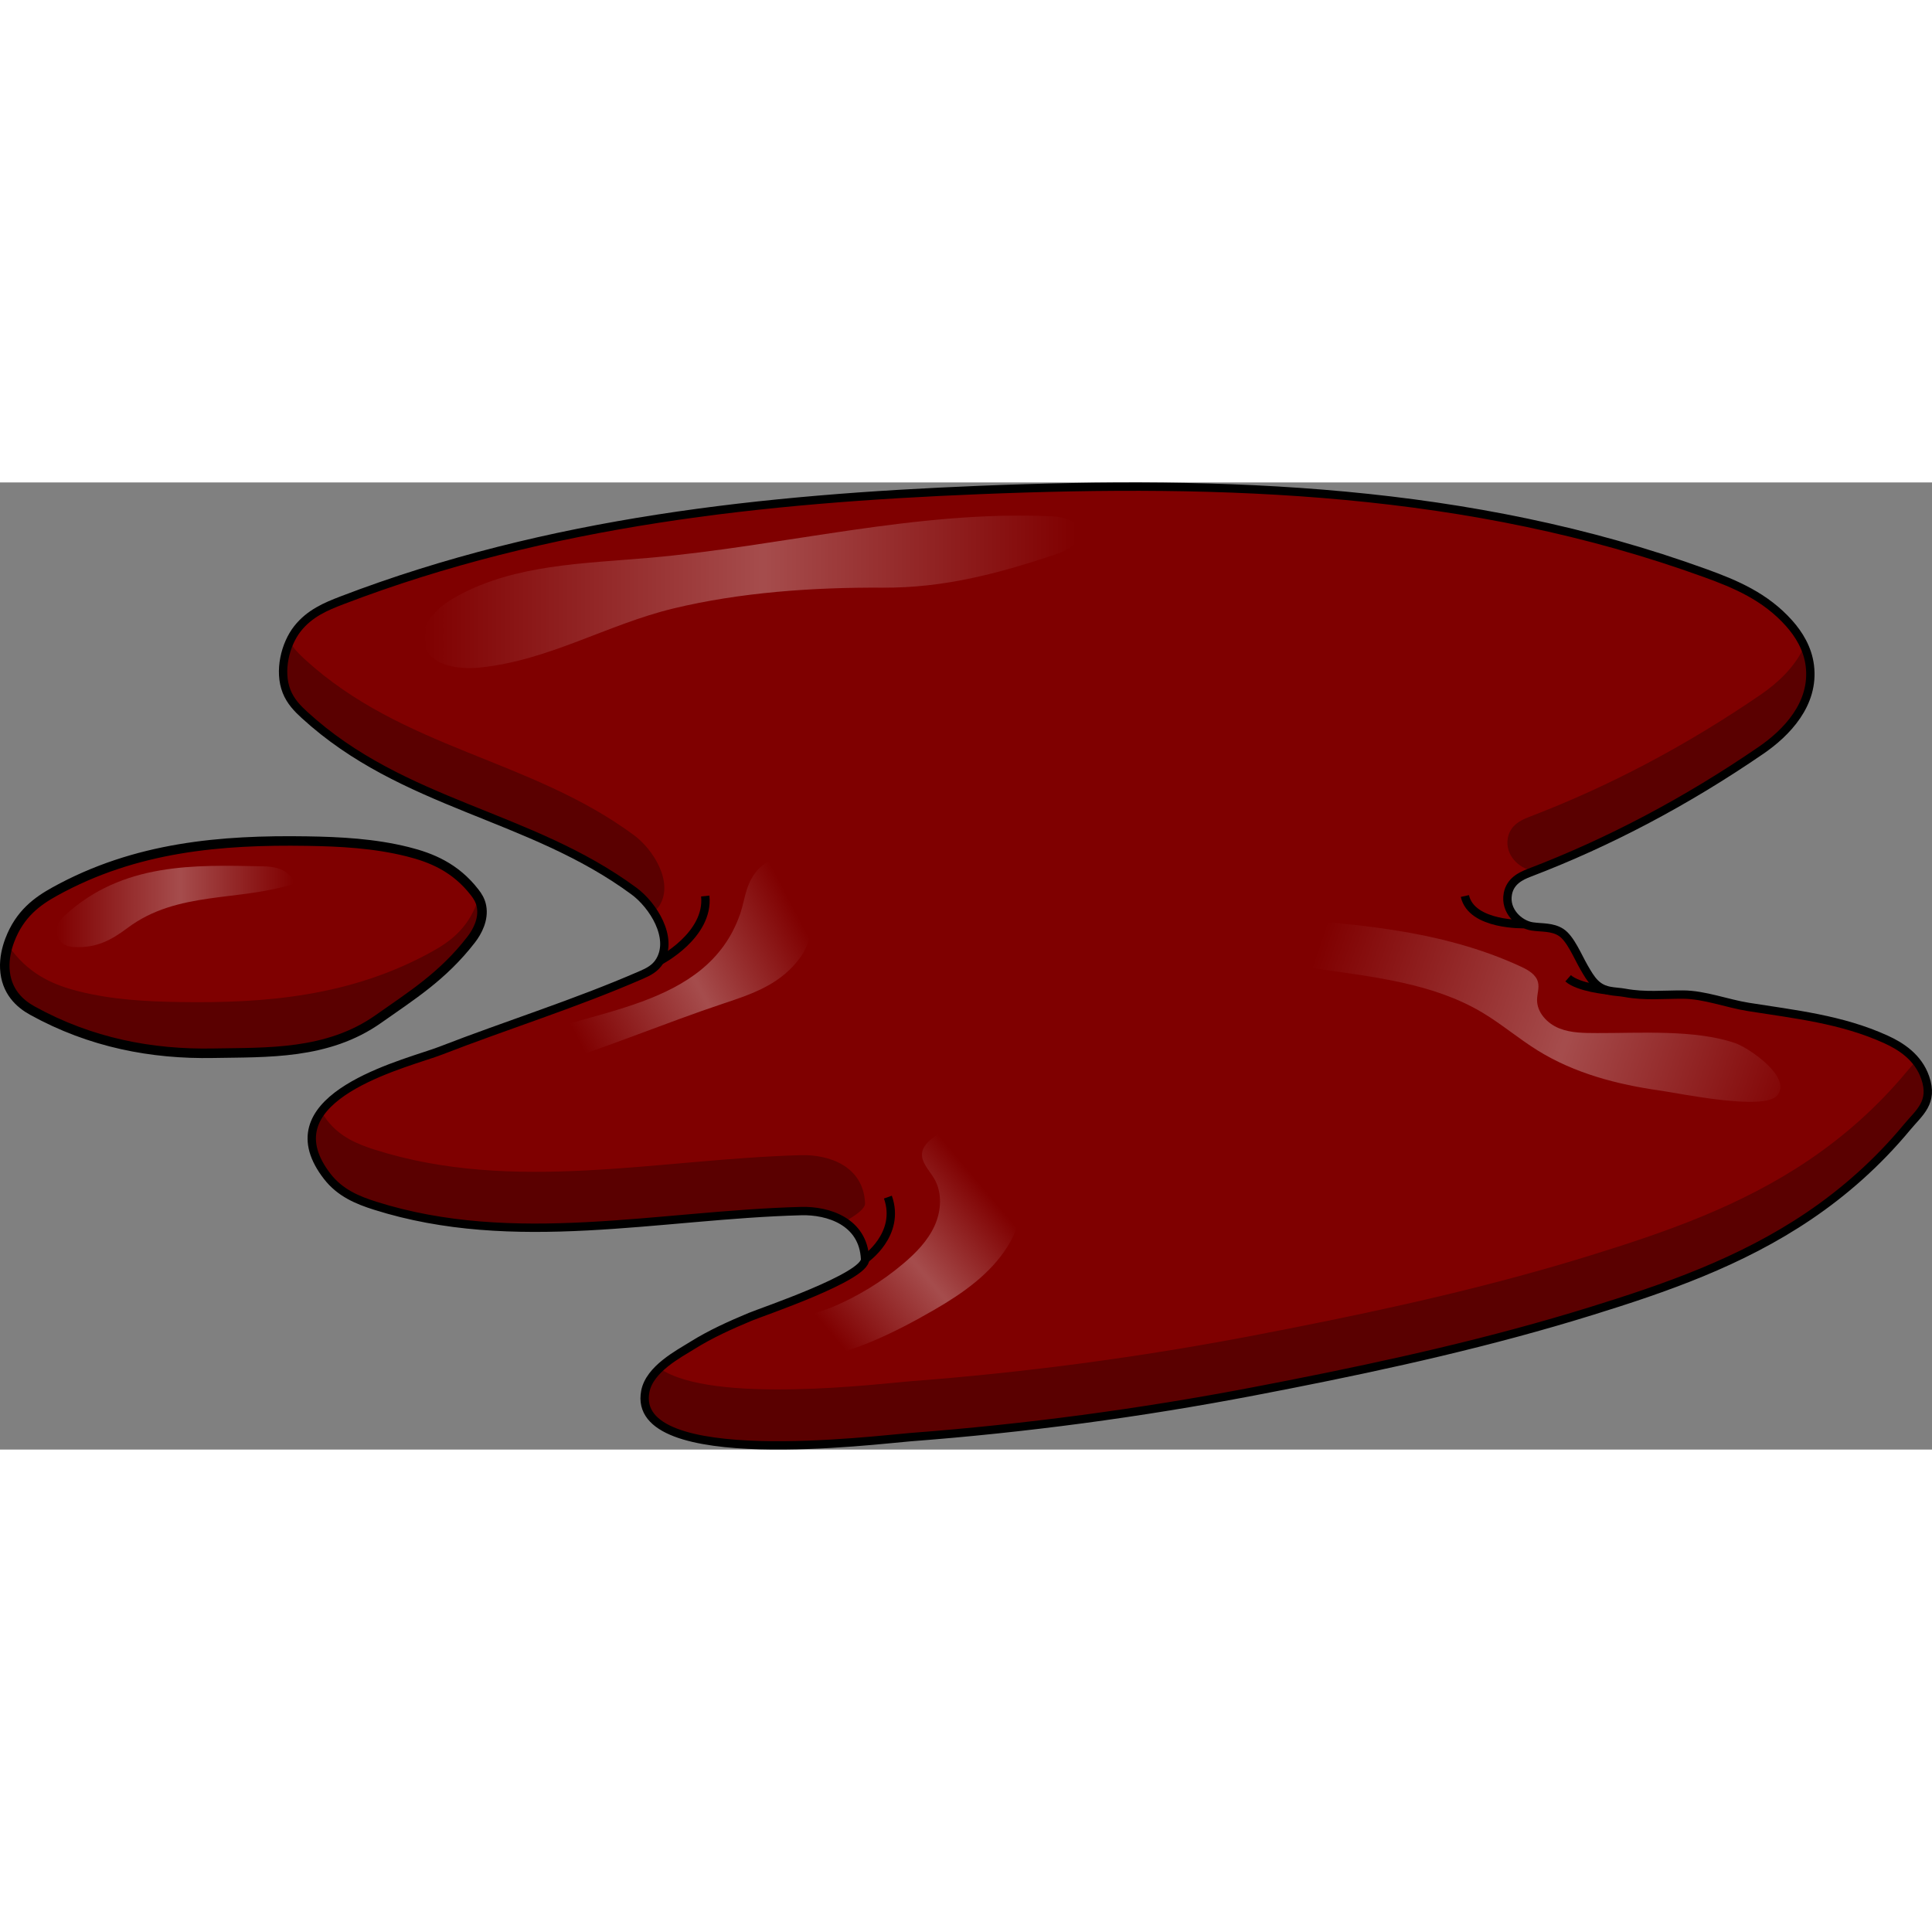 <?xml version="1.0" encoding="utf-8"?>
<!-- Created by: Science Figures, www.sciencefigures.org, Generator: Science Figures Editor -->
<svg version="1.1" id="Layer_1" xmlns="http://www.w3.org/2000/svg" xmlns:xlink="http://www.w3.org/1999/xlink" 
	 width="800px" height="800px" viewBox="0 0 236.276 118.275" enable-background="new 0 0 236.276 118.275"
	 xml:space="preserve">
<rect x="0" y="0" width="236.276" height="118.275" fill="#808080" stroke="none"/>
<g>
	<path fill="#7F0000" d="M38.989,83.302c-4.691-8.679,11.1-12.333,14.894-13.807c8.165-3.172,16.447-5.734,24.543-9.263
		c0.836-0.364,1.717-0.782,2.277-1.732c1.676-2.843-0.843-6.807-3.164-8.52c-12.771-9.423-28.208-10.475-40.299-21.545
		c-0.848-0.776-1.703-1.641-2.194-2.888c-0.976-2.476-0.165-5.75,1.325-7.646c1.491-1.897,3.493-2.734,5.429-3.476
		C67.153,4.713,93.577,1.988,119.835,0.922c29.768-1.209,59.906-0.286,88.75,10.183c3.61,1.31,7.298,2.842,10.216,6.119
		c1.188,1.334,2.269,3.061,2.534,5.172c0.593,4.724-2.909,8.266-5.964,10.362c-9.086,6.234-18.588,11.256-28.339,14.977
		c-1.077,0.411-2.33,1.036-2.625,2.556c-0.414,2.127,1.418,3.765,2.97,4.005c1.161,0.179,2.455,0.028,3.541,0.734
		c1.148,0.746,2.024,2.933,2.811,4.293c0.405,0.7,0.813,1.413,1.337,1.932c1.143,1.132,2.386,0.931,3.688,1.171
		c2.407,0.444,4.697,0.195,7.076,0.206c2.614,0.012,5.368,1.092,7.978,1.508c5.659,0.902,11.402,1.499,16.855,3.983
		c1.778,0.81,3.916,2.154,4.784,4.668c1.049,3.038-0.718,4.247-2.227,6.064c-3.623,4.366-7.694,7.938-11.984,10.84
		c-8.416,5.692-17.671,8.865-26.663,11.652c-12.174,3.773-24.494,6.522-36.835,8.953c-1.463,0.288-2.926,0.572-4.389,0.852
		c-13.947,2.671-27.97,4.537-42.024,5.606c-3.942,0.3-34.292,4.172-32.406-5.6c0.53-2.746,4.091-4.582,5.733-5.609
		c2.294-1.435,4.695-2.502,7.097-3.508c1.482-0.621,14.14-4.885,14.044-7.053c-0.205-4.617-4.532-5.966-7.806-5.879
		c-17.43,0.464-35.118,4.725-52.13-0.662c-2.096-0.664-4.257-1.537-5.842-3.586C39.601,84.324,39.26,83.804,38.989,83.302z"/>
	<g>
		<path fill="#5A0000" d="M215.372,25.92c-9.086,6.234-18.588,11.256-28.339,14.977c-1.077,0.411-2.33,1.036-2.625,2.556
			c-0.414,2.127,1.418,3.765,2.97,4.005c0.088,0.014,0.177,0.022,0.266,0.033c9.536-3.696,18.832-8.629,27.728-14.732
			c3.054-2.096,6.557-5.638,5.964-10.362c-0.107-0.852-0.351-1.639-0.678-2.365C219.547,22.561,217.367,24.551,215.372,25.92z"/>
		<path fill="#5A0000" d="M79.911,52.545c0.295-0.237,0.572-0.512,0.791-0.883c1.676-2.843-0.843-6.807-3.164-8.52
			c-12.771-9.423-28.208-10.475-40.299-21.545c-0.659-0.603-1.316-1.266-1.81-2.114c-0.834,1.847-1.126,4.183-0.385,6.063
			c0.492,1.247,1.347,2.112,2.194,2.888c12.091,11.07,27.528,12.122,40.299,21.545C78.373,50.595,79.23,51.504,79.911,52.545z"/>
		<path fill="#5A0000" d="M234.31,70.779c-0.35,0.4-0.727,0.802-1.089,1.239c-3.623,4.365-7.694,7.938-11.984,10.84
			c-8.416,5.692-17.671,8.865-26.663,11.652c-12.174,3.773-24.494,6.522-36.835,8.953c-1.463,0.288-2.926,0.572-4.389,0.852
			c-13.947,2.671-27.97,4.538-42.024,5.606c-3.241,0.246-24.313,2.9-30.667-1.589c-0.848,0.806-1.53,1.745-1.739,2.827
			c-1.885,9.772,28.464,5.899,32.406,5.6c14.054-1.068,28.077-2.935,42.024-5.606c1.463-0.28,2.926-0.564,4.389-0.852
			c12.34-2.431,24.66-5.181,36.835-8.953c8.992-2.787,18.247-5.959,26.663-11.652c4.29-2.902,8.36-6.474,11.984-10.84
			c1.509-1.818,3.276-3.026,2.227-6.064C235.178,72.01,234.776,71.353,234.31,70.779z"/>
		<path fill="#5A0000" d="M103.247,90.421c1.53-0.84,2.574-1.644,2.547-2.271c-0.205-4.617-4.532-5.966-7.806-5.879
			c-17.43,0.464-35.118,4.725-52.13-0.662c-2.096-0.664-4.257-1.537-5.842-3.586c-0.282-0.364-0.517-0.717-0.731-1.065
			c-1.289,1.74-1.655,3.83-0.296,6.344c0.272,0.503,0.612,1.022,1.027,1.559c1.585,2.049,3.746,2.922,5.842,3.586
			c17.012,5.387,34.7,1.126,52.13,0.662C99.701,89.063,101.699,89.418,103.247,90.421z"/>
	</g>
	<path fill="#7F0000" d="M3.938,64.583c-1.488-0.824-3.218-2.325-3.35-5.158C0.532,58.206,0.81,57.008,1.189,56
		c1.229-3.266,3.408-4.803,5.482-5.954c9.932-5.51,20.452-6.342,30.831-6.183c4.127,0.064,8.263,0.279,12.352,1.299
		c2.883,0.719,5.827,1.908,8.203,4.979c0.344,0.445,0.691,0.968,0.828,1.698c0.297,1.584-0.509,3.096-1.256,4.063
		c-3.486,4.515-7.394,6.917-11.333,9.704c-6.239,4.415-13.652,4.076-20.233,4.2C18.606,69.946,11.095,68.544,3.938,64.583z"/>
	<path fill="#5A0000" d="M58.885,51.839c-0.071-0.382-0.202-0.705-0.358-0.992c-0.06,0.191-0.119,0.383-0.186,0.562
		c-1.229,3.266-3.408,4.803-5.482,5.954c-9.932,5.51-20.452,6.343-30.831,6.183c-4.127-0.064-8.263-0.279-12.352-1.299
		c-2.883-0.719-5.827-1.908-8.203-4.979c-0.164-0.212-0.327-0.444-0.47-0.706c-0.276,0.88-0.46,1.861-0.414,2.862
		c0.131,2.833,1.861,4.335,3.35,5.158c7.157,3.961,14.667,5.363,22.124,5.223c6.581-0.123,13.995,0.216,20.233-4.2
		c3.938-2.787,7.846-5.19,11.333-9.704C58.376,54.935,59.181,53.423,58.885,51.839z"/>
	<path fill="none" stroke="#000000" stroke-width="1.022" stroke-miterlimit="10" d="M38.989,83.302
		c-4.691-8.679,11.1-12.333,14.894-13.807c8.165-3.172,16.447-5.734,24.543-9.263c0.836-0.364,1.717-0.782,2.277-1.732
		c1.676-2.843-0.843-6.807-3.164-8.52c-12.771-9.423-28.208-10.475-40.299-21.545c-0.848-0.776-1.703-1.641-2.194-2.888
		c-0.976-2.476-0.165-5.75,1.325-7.646c1.491-1.897,3.493-2.734,5.429-3.476C67.153,4.713,93.577,1.988,119.835,0.922
		c29.768-1.209,59.906-0.286,88.75,10.183c3.61,1.31,7.298,2.842,10.216,6.119c1.188,1.334,2.269,3.061,2.534,5.172
		c0.593,4.724-2.909,8.266-5.964,10.362c-9.086,6.234-18.588,11.256-28.339,14.977c-1.077,0.411-2.33,1.036-2.625,2.556
		c-0.414,2.127,1.418,3.765,2.97,4.005c1.161,0.179,2.455,0.028,3.541,0.734c1.148,0.746,2.024,2.933,2.811,4.293
		c0.405,0.7,0.813,1.413,1.337,1.932c1.143,1.132,2.386,0.931,3.688,1.171c2.407,0.444,4.697,0.195,7.076,0.206
		c2.614,0.012,5.368,1.092,7.978,1.508c5.659,0.902,11.402,1.499,16.855,3.983c1.778,0.81,3.916,2.154,4.784,4.668
		c1.049,3.038-0.718,4.247-2.227,6.064c-3.623,4.366-7.694,7.938-11.984,10.84c-8.416,5.692-17.671,8.865-26.663,11.652
		c-12.174,3.773-24.494,6.522-36.835,8.953c-1.463,0.288-2.926,0.572-4.389,0.852c-13.947,2.671-27.97,4.537-42.024,5.606
		c-3.942,0.3-34.292,4.172-32.406-5.6c0.53-2.746,4.091-4.582,5.733-5.609c2.294-1.435,4.695-2.502,7.097-3.508
		c1.482-0.621,14.14-4.885,14.044-7.053c-0.205-4.617-4.532-5.966-7.806-5.879c-17.43,0.464-35.118,4.725-52.13-0.662
		c-2.096-0.664-4.257-1.537-5.842-3.586C39.601,84.324,39.26,83.804,38.989,83.302z"/>
	<path fill="none" stroke="#000000" stroke-width="1.163" stroke-miterlimit="10" d="M3.938,64.583
		c-1.488-0.824-3.218-2.325-3.35-5.158C0.532,58.206,0.81,57.008,1.189,56c1.229-3.266,3.408-4.803,5.482-5.954
		c9.932-5.51,20.452-6.342,30.831-6.183c4.127,0.064,8.263,0.279,12.352,1.299c2.883,0.719,5.827,1.908,8.203,4.979
		c0.344,0.445,0.691,0.968,0.828,1.698c0.297,1.584-0.509,3.096-1.256,4.063c-3.486,4.515-7.394,6.917-11.333,9.704
		c-6.239,4.415-13.652,4.076-20.233,4.2C18.606,69.946,11.095,68.544,3.938,64.583z"/>
	<path fill="none" stroke="#000000" stroke-width="1.022" stroke-miterlimit="10" d="M80.703,58.499c0,0,6.034-3.117,5.548-7.92"/>
	<path fill="none" stroke="#000000" stroke-width="1.022" stroke-miterlimit="10" d="M105.794,94.988c0,0,4.41-3.013,2.792-7.587"
		/>
	<path fill="none" stroke="#000000" stroke-width="1.022" stroke-miterlimit="10" d="M186.49,54.018c0,0-6.531,0.22-7.34-3.439"/>
	<path fill="none" stroke="#000000" stroke-width="1.022" stroke-miterlimit="10" d="M196.588,62.108c0,0-3.52-0.323-4.815-1.466"
		/>
	<linearGradient id="SVGID_1_" gradientUnits="userSpaceOnUse" x1="51.755" y1="13.379" x2="131.999" y2="13.379">
		<stop  offset="0" style="stop-color:#FFFFFF;stop-opacity:0"/>
		<stop  offset="0.518" style="stop-color:#FFFFFF"/>
		<stop  offset="0.995" style="stop-color:#FFFFFF;stop-opacity:0"/>
	</linearGradient>
	<path opacity="0.3" fill="url(#SVGID_1_)" d="M56.039,13.84c-0.238,0.13-0.474,0.264-0.708,0.402
		c-2.024,1.197-4.078,3.289-3.466,5.56c0.698,2.59,4.133,3.105,6.802,2.836c8.435-0.849,15.565-5.261,23.671-7.222
		c8.208-1.985,17.191-2.599,25.627-2.547c7.452,0.045,14.166-1.716,21.312-4.138c1.307-0.443,2.874-1.305,2.712-2.675
		c-0.167-1.404-1.964-1.85-3.375-1.915C112.111,3.38,95.843,7.779,79.387,9.22C71.421,9.917,63.021,10.027,56.039,13.84z"/>
	<linearGradient id="SVGID_2_" gradientUnits="userSpaceOnUse" x1="6.933" y1="51.855" x2="36.038" y2="51.855">
		<stop  offset="0" style="stop-color:#FFFFFF;stop-opacity:0"/>
		<stop  offset="0.518" style="stop-color:#FFFFFF"/>
		<stop  offset="0.995" style="stop-color:#FFFFFF;stop-opacity:0"/>
	</linearGradient>
	<path opacity="0.3" fill="url(#SVGID_2_)" d="M32.063,46.942c1.496,0.029,3.284,0.289,3.975,2.107
		c-6.785,2.246-14.312,0.841-20.435,5.432c-2.139,1.604-3.84,2.407-6.327,2.347c-0.533-0.013-1.084-0.071-1.555-0.412
		c-0.471-0.342-0.843-1.035-0.782-1.76c0.064-0.759,0.553-1.302,1.017-1.727C15.027,46.443,23.859,46.784,32.063,46.942z"/>
	<linearGradient id="SVGID_3_" gradientUnits="userSpaceOnUse" x1="69.883" y1="66.587" x2="97.32" y2="52.167">
		<stop  offset="0" style="stop-color:#FFFFFF;stop-opacity:0"/>
		<stop  offset="0.518" style="stop-color:#FFFFFF"/>
		<stop  offset="0.995" style="stop-color:#FFFFFF;stop-opacity:0"/>
	</linearGradient>
	<path opacity="0.3" fill="url(#SVGID_3_)" d="M88.615,63.678c-7.404,2.462-14.607,5.54-22.129,7.816
		c-1.95,0.59-3.939,1.162-5.976,1.158c-0.522-0.001-1.162-0.128-1.317-0.626c-0.068-0.219-0.017-0.457,0.06-0.674
		c0.485-1.362,1.878-2.157,3.198-2.745c9.523-4.24,23.981-4.152,28.053-15.802c0.431-1.233,0.587-2.557,1.105-3.756
		c1.597-3.698,6.077-4.675,7.486-0.239c0.536,1.687,0.329,3.508,0.117,5.265c-0.102,0.848-0.207,1.707-0.51,2.506
		c-0.291,0.767-0.758,1.457-1.282,2.089C95.093,61.478,91.959,62.566,88.615,63.678z"/>
	<linearGradient id="SVGID_4_" gradientUnits="userSpaceOnUse" x1="100.438" y1="102.671" x2="120.205" y2="85.999">
		<stop  offset="0" style="stop-color:#FFFFFF;stop-opacity:0"/>
		<stop  offset="0.518" style="stop-color:#FFFFFF"/>
		<stop  offset="0.995" style="stop-color:#FFFFFF;stop-opacity:0"/>
	</linearGradient>
	<path opacity="0.3" fill="url(#SVGID_4_)" d="M101.734,100.874c3.159-1.319,6.114-3.125,8.728-5.335
		c1.542-1.303,2.995-2.787,3.831-4.624s0.967-4.089-0.071-5.821c-0.624-1.041-1.679-2.044-1.433-3.232
		c0.097-0.471,0.397-0.875,0.732-1.219c2.762-2.828,8.05-1.713,10.21,1.598s1.578,7.864-0.521,11.213
		c-2.099,3.349-5.454,5.701-8.874,7.684c-4.918,2.851-10.908,5.849-16.681,6.273c-1.889,0.139-3.431-0.444-2.565-2.749
		C95.96,102.351,99.7,101.724,101.734,100.874z"/>
	<linearGradient id="SVGID_5_" gradientUnits="userSpaceOnUse" x1="161.519" y1="55.862" x2="220.566" y2="76.07">
		<stop  offset="0" style="stop-color:#FFFFFF;stop-opacity:0"/>
		<stop  offset="0.518" style="stop-color:#FFFFFF"/>
		<stop  offset="0.995" style="stop-color:#FFFFFF;stop-opacity:0"/>
	</linearGradient>
	<path opacity="0.3" fill="url(#SVGID_5_)" d="M195.32,67.339c-1.57-0.007-3.188,0.005-4.645-0.582s-2.728-1.941-2.699-3.511
		c0.013-0.714,0.287-1.434,0.114-2.126c-0.235-0.943-1.195-1.492-2.076-1.901c-9.892-4.596-21.073-5.344-31.959-6.019
		c-0.598,1.706,0.424,3.644,1.916,4.666s3.342,1.337,5.131,1.602c6.918,1.025,14.127,1.769,20.14,5.34
		c2.359,1.401,4.459,3.199,6.789,4.647c4.543,2.822,9.781,4.184,15.032,4.922c2.355,0.331,12.721,2.522,14.292,0.578
		c1.831-2.265-3.559-5.842-5.15-6.387C207.263,66.872,200.496,67.361,195.32,67.339z"/>
</g>
</svg>